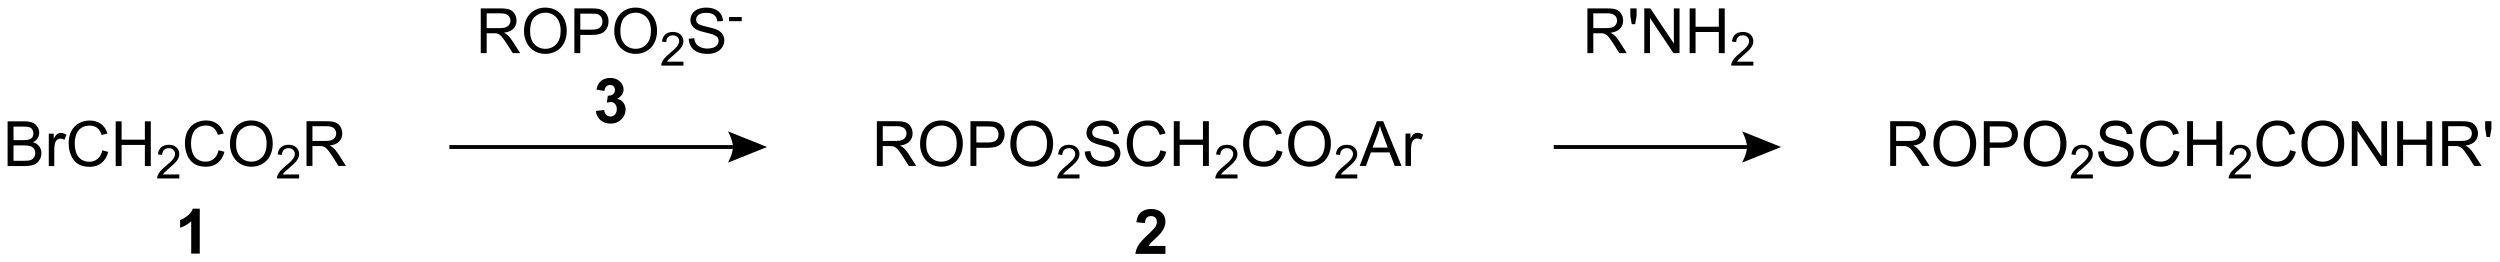 <?xml version="1.0" encoding="UTF-8"?>
<!DOCTYPE svg PUBLIC '-//W3C//DTD SVG 1.0//EN'
          'http://www.w3.org/TR/2001/REC-SVG-20010904/DTD/svg10.dtd'>
<svg stroke-dasharray="none" shape-rendering="auto" xmlns="http://www.w3.org/2000/svg" font-family="'Dialog'" text-rendering="auto" width="878" fill-opacity="1" color-interpolation="auto" color-rendering="auto" preserveAspectRatio="xMidYMid meet" font-size="12px" viewBox="0 0 878 92" fill="black" xmlns:xlink="http://www.w3.org/1999/xlink" stroke="black" image-rendering="auto" stroke-miterlimit="10" stroke-linecap="square" stroke-linejoin="miter" font-style="normal" stroke-width="1" height="92" stroke-dashoffset="0" font-weight="normal" stroke-opacity="1"
><!--Generated by the Batik Graphics2D SVG Generator--><defs id="genericDefs"
  /><g
  ><defs id="defs1"
    ><clipPath clipPathUnits="userSpaceOnUse" id="clipPath1"
      ><path d="M1.248 0.668 L330.361 0.668 L330.361 35.105 L1.248 35.105 L1.248 0.668 Z"
      /></clipPath
      ><clipPath clipPathUnits="userSpaceOnUse" id="clipPath2"
      ><path d="M0.176 10.124 L0.176 43.603 L320.138 43.603 L320.138 10.124 Z"
      /></clipPath
    ></defs
    ><g transform="scale(2.667,2.667) translate(-1.248,-0.668) matrix(1.029,0,0,1.029,1.067,-9.746)"
    ><path d="M1.148 31.372 L1.148 25.645 L3.297 25.645 Q3.953 25.645 4.349 25.82 Q4.747 25.992 4.971 26.354 Q5.195 26.715 5.195 27.109 Q5.195 27.476 4.995 27.802 Q4.797 28.124 4.396 28.325 Q4.914 28.476 5.193 28.843 Q5.474 29.21 5.474 29.71 Q5.474 30.114 5.302 30.46 Q5.133 30.804 4.883 30.992 Q4.633 31.179 4.255 31.275 Q3.88 31.372 3.333 31.372 L1.148 31.372 ZM1.906 28.052 L3.146 28.052 Q3.648 28.052 3.867 27.984 Q4.156 27.898 4.302 27.7 Q4.45 27.499 4.45 27.2 Q4.45 26.913 4.312 26.697 Q4.177 26.481 3.922 26.4 Q3.669 26.32 3.052 26.32 L1.906 26.32 L1.906 28.052 ZM1.906 30.695 L3.333 30.695 Q3.7 30.695 3.849 30.669 Q4.109 30.622 4.284 30.512 Q4.461 30.403 4.573 30.195 Q4.688 29.984 4.688 29.71 Q4.688 29.39 4.523 29.156 Q4.359 28.919 4.068 28.822 Q3.779 28.726 3.232 28.726 L1.906 28.726 L1.906 30.695 ZM6.419 31.372 L6.419 27.223 L7.052 27.223 L7.052 27.851 Q7.294 27.411 7.497 27.27 Q7.703 27.13 7.95 27.13 Q8.305 27.13 8.672 27.356 L8.43 28.007 Q8.172 27.856 7.914 27.856 Q7.685 27.856 7.5 27.994 Q7.318 28.132 7.24 28.38 Q7.122 28.755 7.122 29.2 L7.122 31.372 L6.419 31.372 ZM13.266 29.364 L14.023 29.554 Q13.787 30.489 13.167 30.981 Q12.547 31.471 11.654 31.471 Q10.727 31.471 10.146 31.093 Q9.568 30.715 9.263 30.002 Q8.961 29.286 8.961 28.465 Q8.961 27.57 9.302 26.906 Q9.646 26.239 10.276 25.893 Q10.906 25.546 11.664 25.546 Q12.523 25.546 13.109 25.984 Q13.695 26.421 13.927 27.215 L13.18 27.39 Q12.982 26.765 12.602 26.481 Q12.224 26.195 11.648 26.195 Q10.99 26.195 10.544 26.512 Q10.102 26.828 9.922 27.361 Q9.742 27.895 9.742 28.46 Q9.742 29.192 9.956 29.736 Q10.169 30.281 10.617 30.552 Q11.068 30.82 11.591 30.82 Q12.227 30.82 12.667 30.453 Q13.109 30.085 13.266 29.364 ZM14.98 31.372 L14.98 25.645 L15.738 25.645 L15.738 27.997 L18.715 27.997 L18.715 25.645 L19.473 25.645 L19.473 31.372 L18.715 31.372 L18.715 28.671 L15.738 28.671 L15.738 31.372 L14.98 31.372 Z" stroke="none" clip-path="url(#clipPath2)"
    /></g
    ><g transform="matrix(2.743,0,0,2.743,-0.483,-27.77)"
    ><path d="M23.139 32.464 L23.139 32.972 L20.299 32.972 Q20.293 32.78 20.361 32.605 Q20.469 32.316 20.707 32.034 Q20.947 31.753 21.398 31.384 Q22.098 30.81 22.344 30.474 Q22.59 30.138 22.59 29.839 Q22.59 29.526 22.365 29.312 Q22.143 29.095 21.781 29.095 Q21.4 29.095 21.172 29.323 Q20.943 29.552 20.941 29.956 L20.398 29.901 Q20.455 29.294 20.818 28.978 Q21.182 28.659 21.793 28.659 Q22.412 28.659 22.771 29.003 Q23.133 29.345 23.133 29.851 Q23.133 30.108 23.027 30.358 Q22.922 30.607 22.676 30.882 Q22.432 31.157 21.863 31.638 Q21.389 32.036 21.254 32.179 Q21.119 32.321 21.031 32.464 L23.139 32.464 Z" stroke="none" clip-path="url(#clipPath2)"
    /></g
    ><g transform="matrix(2.743,0,0,2.743,-0.483,-27.77)"
    ><path d="M28.157 29.364 L28.915 29.554 Q28.678 30.489 28.058 30.981 Q27.439 31.471 26.545 31.471 Q25.618 31.471 25.037 31.093 Q24.459 30.715 24.155 30.002 Q23.852 29.286 23.852 28.465 Q23.852 27.57 24.194 26.906 Q24.537 26.239 25.168 25.893 Q25.798 25.546 26.556 25.546 Q27.415 25.546 28.001 25.984 Q28.587 26.421 28.819 27.215 L28.071 27.39 Q27.873 26.765 27.493 26.481 Q27.116 26.195 26.54 26.195 Q25.881 26.195 25.436 26.512 Q24.993 26.828 24.814 27.361 Q24.634 27.895 24.634 28.46 Q24.634 29.192 24.847 29.736 Q25.061 30.281 25.509 30.552 Q25.959 30.82 26.483 30.82 Q27.118 30.82 27.558 30.453 Q28.001 30.085 28.157 29.364 ZM29.619 28.583 Q29.619 27.156 30.385 26.351 Q31.151 25.544 32.362 25.544 Q33.153 25.544 33.789 25.924 Q34.427 26.302 34.76 26.979 Q35.096 27.656 35.096 28.515 Q35.096 29.387 34.745 30.075 Q34.393 30.762 33.747 31.117 Q33.104 31.471 32.356 31.471 Q31.549 31.471 30.911 31.08 Q30.276 30.687 29.948 30.012 Q29.619 29.335 29.619 28.583 ZM30.401 28.593 Q30.401 29.63 30.955 30.226 Q31.513 30.82 32.354 30.82 Q33.208 30.82 33.76 30.218 Q34.315 29.617 34.315 28.512 Q34.315 27.812 34.078 27.291 Q33.841 26.77 33.385 26.484 Q32.932 26.195 32.364 26.195 Q31.56 26.195 30.979 26.749 Q30.401 27.302 30.401 28.593 Z" stroke="none" clip-path="url(#clipPath2)"
    /></g
    ><g transform="matrix(2.743,0,0,2.743,-0.483,-27.77)"
    ><path d="M38.476 32.464 L38.476 32.972 L35.636 32.972 Q35.63 32.78 35.698 32.605 Q35.806 32.316 36.044 32.034 Q36.284 31.753 36.735 31.384 Q37.435 30.81 37.681 30.474 Q37.927 30.138 37.927 29.839 Q37.927 29.526 37.702 29.312 Q37.48 29.095 37.118 29.095 Q36.737 29.095 36.509 29.323 Q36.28 29.552 36.278 29.956 L35.735 29.901 Q35.792 29.294 36.155 28.978 Q36.519 28.659 37.13 28.659 Q37.749 28.659 38.108 29.003 Q38.47 29.345 38.47 29.851 Q38.47 30.108 38.364 30.358 Q38.259 30.607 38.013 30.882 Q37.769 31.157 37.2 31.638 Q36.726 32.036 36.591 32.179 Q36.456 32.321 36.368 32.464 L38.476 32.464 Z" stroke="none" clip-path="url(#clipPath2)"
    /></g
    ><g transform="matrix(2.743,0,0,2.743,-0.483,-27.77)"
    ><path d="M39.421 31.372 L39.421 25.645 L41.96 25.645 Q42.726 25.645 43.124 25.799 Q43.523 25.953 43.76 26.343 Q43.999 26.734 43.999 27.208 Q43.999 27.817 43.603 28.236 Q43.21 28.653 42.385 28.765 Q42.687 28.911 42.843 29.052 Q43.174 29.356 43.471 29.812 L44.468 31.372 L43.515 31.372 L42.757 30.179 Q42.424 29.663 42.208 29.39 Q41.994 29.117 41.825 29.007 Q41.656 28.898 41.478 28.856 Q41.351 28.828 41.057 28.828 L40.179 28.828 L40.179 31.372 L39.421 31.372 ZM40.179 28.171 L41.807 28.171 Q42.328 28.171 42.619 28.064 Q42.913 27.958 43.064 27.721 Q43.218 27.484 43.218 27.208 Q43.218 26.802 42.921 26.541 Q42.627 26.278 41.992 26.278 L40.179 26.278 L40.179 28.171 Z" stroke="none" clip-path="url(#clipPath2)"
    /></g
    ><g transform="matrix(2.743,0,0,2.743,-0.483,-27.77)"
    ><path d="M112.442 31.372 L112.442 25.645 L114.981 25.645 Q115.747 25.645 116.145 25.799 Q116.544 25.953 116.781 26.343 Q117.02 26.734 117.02 27.208 Q117.02 27.817 116.624 28.236 Q116.231 28.653 115.406 28.765 Q115.708 28.911 115.864 29.052 Q116.195 29.356 116.492 29.812 L117.489 31.372 L116.536 31.372 L115.778 30.179 Q115.445 29.663 115.228 29.39 Q115.015 29.117 114.846 29.007 Q114.676 28.898 114.499 28.856 Q114.372 28.828 114.077 28.828 L113.2 28.828 L113.2 31.372 L112.442 31.372 ZM113.2 28.171 L114.827 28.171 Q115.348 28.171 115.64 28.064 Q115.934 27.958 116.085 27.721 Q116.239 27.484 116.239 27.208 Q116.239 26.802 115.942 26.541 Q115.648 26.278 115.012 26.278 L113.2 26.278 L113.2 28.171 ZM117.977 28.583 Q117.977 27.156 118.743 26.351 Q119.508 25.544 120.719 25.544 Q121.511 25.544 122.146 25.924 Q122.784 26.302 123.118 26.979 Q123.454 27.656 123.454 28.515 Q123.454 29.387 123.102 30.075 Q122.751 30.762 122.105 31.117 Q121.462 31.471 120.714 31.471 Q119.907 31.471 119.269 31.08 Q118.633 30.687 118.305 30.012 Q117.977 29.335 117.977 28.583 ZM118.758 28.593 Q118.758 29.63 119.313 30.226 Q119.87 30.82 120.712 30.82 Q121.566 30.82 122.118 30.218 Q122.672 29.617 122.672 28.512 Q122.672 27.812 122.436 27.291 Q122.198 26.77 121.743 26.484 Q121.29 26.195 120.722 26.195 Q119.917 26.195 119.337 26.749 Q118.758 27.302 118.758 28.593 ZM124.429 31.372 L124.429 25.645 L126.59 25.645 Q127.161 25.645 127.46 25.7 Q127.882 25.77 128.166 25.968 Q128.452 26.163 128.627 26.52 Q128.801 26.874 128.801 27.302 Q128.801 28.031 128.335 28.538 Q127.872 29.044 126.656 29.044 L125.187 29.044 L125.187 31.372 L124.429 31.372 ZM125.187 28.367 L126.669 28.367 Q127.403 28.367 127.71 28.093 Q128.02 27.82 128.02 27.325 Q128.02 26.965 127.838 26.71 Q127.656 26.453 127.359 26.372 Q127.169 26.32 126.653 26.32 L125.187 26.32 L125.187 28.367 ZM129.536 28.583 Q129.536 27.156 130.301 26.351 Q131.067 25.544 132.278 25.544 Q133.07 25.544 133.705 25.924 Q134.343 26.302 134.676 26.979 Q135.012 27.656 135.012 28.515 Q135.012 29.387 134.661 30.075 Q134.309 30.762 133.663 31.117 Q133.02 31.471 132.273 31.471 Q131.465 31.471 130.827 31.08 Q130.192 30.687 129.864 30.012 Q129.536 29.335 129.536 28.583 ZM130.317 28.593 Q130.317 29.63 130.872 30.226 Q131.429 30.82 132.27 30.82 Q133.124 30.82 133.676 30.218 Q134.231 29.617 134.231 28.512 Q134.231 27.812 133.994 27.291 Q133.757 26.77 133.301 26.484 Q132.848 26.195 132.28 26.195 Q131.476 26.195 130.895 26.749 Q130.317 27.302 130.317 28.593 Z" stroke="none" clip-path="url(#clipPath2)"
    /></g
    ><g transform="matrix(2.743,0,0,2.743,-0.483,-27.77)"
    ><path d="M138.392 32.464 L138.392 32.972 L135.552 32.972 Q135.546 32.78 135.614 32.605 Q135.722 32.316 135.96 32.034 Q136.201 31.753 136.652 31.384 Q137.351 30.81 137.597 30.474 Q137.843 30.138 137.843 29.839 Q137.843 29.526 137.619 29.312 Q137.396 29.095 137.035 29.095 Q136.654 29.095 136.425 29.323 Q136.197 29.552 136.195 29.956 L135.652 29.901 Q135.708 29.294 136.072 28.978 Q136.435 28.659 137.046 28.659 Q137.665 28.659 138.025 29.003 Q138.386 29.345 138.386 29.851 Q138.386 30.108 138.281 30.358 Q138.175 30.607 137.929 30.882 Q137.685 31.157 137.117 31.638 Q136.642 32.036 136.507 32.179 Q136.372 32.321 136.285 32.464 L138.392 32.464 Z" stroke="none" clip-path="url(#clipPath2)"
    /></g
    ><g transform="matrix(2.743,0,0,2.743,-0.483,-27.77)"
    ><path d="M139.067 29.531 L139.783 29.468 Q139.832 29.898 140.017 30.174 Q140.205 30.45 140.595 30.619 Q140.986 30.788 141.473 30.788 Q141.908 30.788 142.239 30.661 Q142.572 30.531 142.733 30.307 Q142.895 30.083 142.895 29.817 Q142.895 29.546 142.739 29.346 Q142.582 29.145 142.223 29.007 Q141.994 28.919 141.205 28.729 Q140.416 28.538 140.098 28.372 Q139.689 28.156 139.486 27.838 Q139.285 27.52 139.285 27.124 Q139.285 26.692 139.53 26.314 Q139.778 25.937 140.249 25.742 Q140.723 25.546 141.301 25.546 Q141.939 25.546 142.423 25.752 Q142.91 25.958 143.171 26.356 Q143.434 26.755 143.455 27.257 L142.728 27.312 Q142.668 26.77 142.33 26.494 Q141.994 26.215 141.332 26.215 Q140.645 26.215 140.33 26.468 Q140.017 26.718 140.017 27.075 Q140.017 27.382 140.239 27.583 Q140.457 27.781 141.382 27.992 Q142.306 28.2 142.65 28.356 Q143.15 28.585 143.387 28.939 Q143.627 29.294 143.627 29.755 Q143.627 30.21 143.364 30.617 Q143.103 31.02 142.611 31.247 Q142.121 31.471 141.509 31.471 Q140.731 31.471 140.205 31.244 Q139.681 31.015 139.382 30.562 Q139.082 30.106 139.067 29.531 ZM148.746 29.364 L149.504 29.554 Q149.267 30.489 148.647 30.981 Q148.028 31.471 147.134 31.471 Q146.207 31.471 145.627 31.093 Q145.048 30.715 144.744 30.002 Q144.442 29.286 144.442 28.465 Q144.442 27.57 144.783 26.906 Q145.127 26.239 145.757 25.893 Q146.387 25.546 147.145 25.546 Q148.004 25.546 148.59 25.984 Q149.176 26.421 149.408 27.215 L148.66 27.39 Q148.463 26.765 148.082 26.481 Q147.705 26.195 147.129 26.195 Q146.47 26.195 146.025 26.512 Q145.582 26.828 145.403 27.361 Q145.223 27.895 145.223 28.46 Q145.223 29.192 145.436 29.736 Q145.65 30.281 146.098 30.552 Q146.548 30.82 147.072 30.82 Q147.707 30.82 148.147 30.453 Q148.59 30.085 148.746 29.364 ZM150.461 31.372 L150.461 25.645 L151.219 25.645 L151.219 27.997 L154.196 27.997 L154.196 25.645 L154.953 25.645 L154.953 31.372 L154.196 31.372 L154.196 28.671 L151.219 28.671 L151.219 31.372 L150.461 31.372 Z" stroke="none" clip-path="url(#clipPath2)"
    /></g
    ><g transform="matrix(2.743,0,0,2.743,-0.483,-27.77)"
    ><path d="M158.619 32.464 L158.619 32.972 L155.78 32.972 Q155.774 32.78 155.842 32.605 Q155.95 32.316 156.188 32.034 Q156.428 31.753 156.879 31.384 Q157.578 30.81 157.825 30.474 Q158.071 30.138 158.071 29.839 Q158.071 29.526 157.846 29.312 Q157.623 29.095 157.262 29.095 Q156.881 29.095 156.653 29.323 Q156.424 29.552 156.422 29.956 L155.879 29.901 Q155.936 29.294 156.299 28.978 Q156.662 28.659 157.274 28.659 Q157.893 28.659 158.252 29.003 Q158.613 29.345 158.613 29.851 Q158.613 30.108 158.508 30.358 Q158.403 30.607 158.156 30.882 Q157.912 31.157 157.344 31.638 Q156.869 32.036 156.735 32.179 Q156.6 32.321 156.512 32.464 L158.619 32.464 Z" stroke="none" clip-path="url(#clipPath2)"
    /></g
    ><g transform="matrix(2.743,0,0,2.743,-0.483,-27.77)"
    ><path d="M163.638 29.364 L164.396 29.554 Q164.159 30.489 163.539 30.981 Q162.919 31.471 162.026 31.471 Q161.099 31.471 160.518 31.093 Q159.94 30.715 159.635 30.002 Q159.333 29.286 159.333 28.465 Q159.333 27.57 159.674 26.906 Q160.018 26.239 160.648 25.893 Q161.279 25.546 162.036 25.546 Q162.896 25.546 163.482 25.984 Q164.068 26.421 164.299 27.215 L163.552 27.39 Q163.354 26.765 162.974 26.481 Q162.596 26.195 162.021 26.195 Q161.362 26.195 160.917 26.512 Q160.474 26.828 160.294 27.361 Q160.114 27.895 160.114 28.46 Q160.114 29.192 160.328 29.736 Q160.542 30.281 160.989 30.552 Q161.44 30.82 161.963 30.82 Q162.599 30.82 163.039 30.453 Q163.482 30.085 163.638 29.364 ZM165.1 28.583 Q165.1 27.156 165.866 26.351 Q166.631 25.544 167.842 25.544 Q168.634 25.544 169.269 25.924 Q169.907 26.302 170.241 26.979 Q170.577 27.656 170.577 28.515 Q170.577 29.387 170.225 30.075 Q169.874 30.762 169.228 31.117 Q168.584 31.471 167.837 31.471 Q167.03 31.471 166.392 31.08 Q165.756 30.687 165.428 30.012 Q165.1 29.335 165.1 28.583 ZM165.881 28.593 Q165.881 29.63 166.436 30.226 Q166.993 30.82 167.834 30.82 Q168.689 30.82 169.241 30.218 Q169.796 29.617 169.796 28.512 Q169.796 27.812 169.559 27.291 Q169.321 26.77 168.866 26.484 Q168.413 26.195 167.845 26.195 Q167.04 26.195 166.459 26.749 Q165.881 27.302 165.881 28.593 Z" stroke="none" clip-path="url(#clipPath2)"
    /></g
    ><g transform="matrix(2.743,0,0,2.743,-0.483,-27.77)"
    ><path d="M173.956 32.464 L173.956 32.972 L171.116 32.972 Q171.111 32.78 171.179 32.605 Q171.286 32.316 171.525 32.034 Q171.765 31.753 172.216 31.384 Q172.915 30.81 173.161 30.474 Q173.407 30.138 173.407 29.839 Q173.407 29.526 173.183 29.312 Q172.96 29.095 172.599 29.095 Q172.218 29.095 171.989 29.323 Q171.761 29.552 171.759 29.956 L171.216 29.901 Q171.273 29.294 171.636 28.978 Q171.999 28.659 172.611 28.659 Q173.23 28.659 173.589 29.003 Q173.95 29.345 173.95 29.851 Q173.95 30.108 173.845 30.358 Q173.739 30.607 173.493 30.882 Q173.249 31.157 172.681 31.638 Q172.206 32.036 172.071 32.179 Q171.937 32.321 171.849 32.464 L173.956 32.464 Z" stroke="none" clip-path="url(#clipPath2)"
    /></g
    ><g transform="matrix(2.743,0,0,2.743,-0.483,-27.77)"
    ><path d="M174.259 31.372 L176.459 25.645 L177.277 25.645 L179.621 31.372 L178.756 31.372 L178.089 29.637 L175.694 29.637 L175.066 31.372 L174.259 31.372 ZM175.912 29.02 L177.855 29.02 L177.256 27.434 Q176.983 26.71 176.85 26.247 Q176.74 26.796 176.542 27.34 L175.912 29.02 ZM180.129 31.372 L180.129 27.223 L180.761 27.223 L180.761 27.851 Q181.004 27.411 181.207 27.27 Q181.412 27.13 181.66 27.13 Q182.014 27.13 182.381 27.356 L182.139 28.007 Q181.881 27.856 181.623 27.856 Q181.394 27.856 181.209 27.994 Q181.027 28.132 180.949 28.38 Q180.832 28.755 180.832 29.2 L180.832 31.372 L180.129 31.372 Z" stroke="none" clip-path="url(#clipPath2)"
    /></g
    ><g transform="matrix(2.743,0,0,2.743,-0.483,-27.77)"
    ><path d="M61.73 16.925 L61.73 11.198 L64.269 11.198 Q65.034 11.198 65.433 11.352 Q65.831 11.505 66.068 11.896 Q66.308 12.287 66.308 12.761 Q66.308 13.37 65.912 13.789 Q65.519 14.206 64.693 14.318 Q64.995 14.464 65.152 14.604 Q65.482 14.909 65.779 15.365 L66.777 16.925 L65.824 16.925 L65.066 15.732 Q64.732 15.216 64.516 14.943 Q64.303 14.669 64.133 14.56 Q63.964 14.451 63.787 14.409 Q63.66 14.38 63.365 14.38 L62.488 14.38 L62.488 16.925 L61.73 16.925 ZM62.488 13.724 L64.115 13.724 Q64.636 13.724 64.928 13.617 Q65.222 13.511 65.373 13.274 Q65.527 13.037 65.527 12.761 Q65.527 12.354 65.23 12.094 Q64.936 11.831 64.3 11.831 L62.488 11.831 L62.488 13.724 ZM67.265 14.136 Q67.265 12.709 68.031 11.904 Q68.796 11.097 70.007 11.097 Q70.799 11.097 71.434 11.477 Q72.072 11.854 72.406 12.531 Q72.742 13.209 72.742 14.068 Q72.742 14.94 72.39 15.628 Q72.038 16.315 71.393 16.669 Q70.749 17.024 70.002 17.024 Q69.195 17.024 68.557 16.633 Q67.921 16.24 67.593 15.565 Q67.265 14.888 67.265 14.136 ZM68.046 14.146 Q68.046 15.182 68.601 15.779 Q69.158 16.372 69.999 16.372 Q70.853 16.372 71.406 15.771 Q71.96 15.169 71.96 14.065 Q71.96 13.365 71.723 12.844 Q71.486 12.323 71.031 12.037 Q70.578 11.748 70.01 11.748 Q69.205 11.748 68.624 12.302 Q68.046 12.854 68.046 14.146 ZM73.717 16.925 L73.717 11.198 L75.878 11.198 Q76.449 11.198 76.748 11.253 Q77.17 11.323 77.454 11.521 Q77.74 11.716 77.915 12.073 Q78.089 12.427 78.089 12.854 Q78.089 13.584 77.623 14.091 Q77.159 14.597 75.943 14.597 L74.475 14.597 L74.475 16.925 L73.717 16.925 ZM74.475 13.919 L75.956 13.919 Q76.691 13.919 76.998 13.646 Q77.308 13.373 77.308 12.878 Q77.308 12.518 77.126 12.263 Q76.943 12.005 76.647 11.925 Q76.456 11.873 75.941 11.873 L74.475 11.873 L74.475 13.919 ZM78.824 14.136 Q78.824 12.709 79.589 11.904 Q80.355 11.097 81.566 11.097 Q82.357 11.097 82.993 11.477 Q83.631 11.854 83.964 12.531 Q84.3 13.209 84.3 14.068 Q84.3 14.94 83.949 15.628 Q83.597 16.315 82.951 16.669 Q82.308 17.024 81.561 17.024 Q80.753 17.024 80.115 16.633 Q79.48 16.24 79.152 15.565 Q78.824 14.888 78.824 14.136 ZM79.605 14.146 Q79.605 15.182 80.159 15.779 Q80.717 16.372 81.558 16.372 Q82.412 16.372 82.964 15.771 Q83.519 15.169 83.519 14.065 Q83.519 13.365 83.282 12.844 Q83.045 12.323 82.589 12.037 Q82.136 11.748 81.568 11.748 Q80.764 11.748 80.183 12.302 Q79.605 12.854 79.605 14.146 Z" stroke="none" clip-path="url(#clipPath2)"
    /></g
    ><g transform="matrix(2.743,0,0,2.743,-0.483,-27.77)"
    ><path d="M87.68 18.017 L87.68 18.525 L84.84 18.525 Q84.834 18.333 84.902 18.157 Q85.01 17.868 85.248 17.587 Q85.488 17.306 85.939 16.937 Q86.639 16.363 86.885 16.027 Q87.131 15.691 87.131 15.392 Q87.131 15.079 86.906 14.864 Q86.684 14.648 86.322 14.648 Q85.941 14.648 85.713 14.876 Q85.484 15.105 85.482 15.509 L84.939 15.454 Q84.996 14.847 85.359 14.53 Q85.723 14.212 86.334 14.212 Q86.953 14.212 87.312 14.556 Q87.674 14.898 87.674 15.403 Q87.674 15.661 87.568 15.911 Q87.463 16.159 87.217 16.435 Q86.973 16.71 86.404 17.191 Q85.93 17.589 85.795 17.732 Q85.66 17.874 85.572 18.017 L87.68 18.017 Z" stroke="none" clip-path="url(#clipPath2)"
    /></g
    ><g transform="matrix(2.743,0,0,2.743,-0.483,-27.77)"
    ><path d="M88.355 15.084 L89.071 15.021 Q89.12 15.451 89.305 15.727 Q89.493 16.003 89.883 16.172 Q90.274 16.341 90.761 16.341 Q91.196 16.341 91.526 16.214 Q91.86 16.084 92.021 15.86 Q92.183 15.636 92.183 15.37 Q92.183 15.099 92.026 14.899 Q91.87 14.698 91.511 14.56 Q91.282 14.472 90.493 14.281 Q89.703 14.091 89.386 13.925 Q88.977 13.709 88.774 13.391 Q88.573 13.073 88.573 12.677 Q88.573 12.245 88.818 11.867 Q89.065 11.49 89.537 11.294 Q90.011 11.099 90.589 11.099 Q91.227 11.099 91.711 11.305 Q92.198 11.511 92.459 11.909 Q92.722 12.307 92.743 12.81 L92.016 12.865 Q91.956 12.323 91.618 12.047 Q91.282 11.768 90.62 11.768 Q89.933 11.768 89.618 12.021 Q89.305 12.271 89.305 12.628 Q89.305 12.935 89.526 13.136 Q89.745 13.334 90.67 13.544 Q91.594 13.753 91.938 13.909 Q92.438 14.138 92.675 14.492 Q92.914 14.847 92.914 15.307 Q92.914 15.763 92.651 16.169 Q92.391 16.573 91.899 16.8 Q91.409 17.024 90.797 17.024 Q90.019 17.024 89.493 16.797 Q88.969 16.568 88.67 16.115 Q88.37 15.659 88.355 15.084 Z" stroke="none" clip-path="url(#clipPath2)"
    /></g
    ><g transform="matrix(2.743,0,0,2.743,-0.483,-27.77)"
    ><path d="M93.522 12.835 L93.522 12.304 L95.141 12.304 L95.141 12.835 L93.522 12.835 Z" stroke="none" clip-path="url(#clipPath2)"
    /></g
    ><g transform="matrix(2.743,0,0,2.743,-0.483,-27.77)"
    ><path d="M57.715 29.194 L94.013 29.194 L94.013 28.694 L57.715 28.694 ZM98.388 28.944 L93.388 30.944 C93.388 30.944 94.013 29.819 94.013 28.944 C94.013 28.069 93.388 26.944 93.388 26.944 Z" stroke="none" clip-path="url(#clipPath2)"
    /></g
    ><g transform="matrix(2.743,0,0,2.743,-0.483,-27.77)"
    ><path d="M203.418 16.925 L203.418 11.198 L205.957 11.198 Q206.722 11.198 207.121 11.352 Q207.519 11.505 207.756 11.896 Q207.996 12.287 207.996 12.761 Q207.996 13.37 207.6 13.789 Q207.207 14.206 206.381 14.318 Q206.683 14.464 206.84 14.604 Q207.17 14.909 207.467 15.365 L208.465 16.925 L207.512 16.925 L206.754 15.732 Q206.42 15.216 206.204 14.943 Q205.991 14.669 205.821 14.56 Q205.652 14.451 205.475 14.409 Q205.347 14.38 205.053 14.38 L204.175 14.38 L204.175 16.925 L203.418 16.925 ZM204.175 13.724 L205.803 13.724 Q206.324 13.724 206.616 13.617 Q206.91 13.511 207.061 13.274 Q207.215 13.037 207.215 12.761 Q207.215 12.354 206.918 12.094 Q206.623 11.831 205.988 11.831 L204.175 11.831 L204.175 13.724 ZM209.096 13.224 L208.916 12.154 L208.916 11.198 L209.719 11.198 L209.719 12.154 L209.531 13.224 L209.096 13.224 ZM210.702 16.925 L210.702 11.198 L211.48 11.198 L214.488 15.693 L214.488 11.198 L215.215 11.198 L215.215 16.925 L214.436 16.925 L211.428 12.425 L211.428 16.925 L210.702 16.925 ZM216.51 16.925 L216.51 11.198 L217.268 11.198 L217.268 13.55 L220.244 13.55 L220.244 11.198 L221.002 11.198 L221.002 16.925 L220.244 16.925 L220.244 14.224 L217.268 14.224 L217.268 16.925 L216.51 16.925 Z" stroke="none" clip-path="url(#clipPath2)"
    /></g
    ><g transform="matrix(2.743,0,0,2.743,-0.483,-27.77)"
    ><path d="M224.668 18.017 L224.668 18.525 L221.828 18.525 Q221.823 18.333 221.891 18.157 Q221.999 17.868 222.237 17.587 Q222.477 17.306 222.928 16.937 Q223.627 16.363 223.874 16.027 Q224.12 15.691 224.12 15.392 Q224.12 15.079 223.895 14.864 Q223.672 14.648 223.311 14.648 Q222.93 14.648 222.702 14.876 Q222.473 15.105 222.471 15.509 L221.928 15.454 Q221.985 14.847 222.348 14.53 Q222.711 14.212 223.323 14.212 Q223.942 14.212 224.301 14.556 Q224.662 14.898 224.662 15.403 Q224.662 15.661 224.557 15.911 Q224.452 16.159 224.206 16.435 Q223.961 16.71 223.393 17.191 Q222.918 17.589 222.784 17.732 Q222.649 17.874 222.561 18.017 L224.668 18.017 Z" stroke="none" clip-path="url(#clipPath2)"
    /></g
    ><g transform="matrix(2.743,0,0,2.743,-0.483,-27.77)"
    ><path d="M199.106 29.194 L223.852 29.194 L223.852 28.694 L199.106 28.694 ZM228.227 28.944 L223.227 30.944 C223.227 30.944 223.852 29.819 223.852 28.944 C223.852 28.069 223.227 26.944 223.227 26.944 Z" stroke="none" clip-path="url(#clipPath2)"
    /></g
    ><g transform="matrix(2.743,0,0,2.743,-0.483,-27.77)"
    ><path d="M242.187 31.372 L242.187 25.645 L244.726 25.645 Q245.492 25.645 245.89 25.799 Q246.289 25.953 246.526 26.343 Q246.765 26.734 246.765 27.208 Q246.765 27.817 246.369 28.236 Q245.976 28.653 245.151 28.765 Q245.453 28.911 245.609 29.052 Q245.94 29.356 246.237 29.812 L247.234 31.372 L246.281 31.372 L245.523 30.179 Q245.19 29.663 244.974 29.39 Q244.76 29.117 244.591 29.007 Q244.422 28.898 244.244 28.856 Q244.117 28.828 243.823 28.828 L242.945 28.828 L242.945 31.372 L242.187 31.372 ZM242.945 28.171 L244.573 28.171 Q245.094 28.171 245.385 28.064 Q245.679 27.958 245.83 27.721 Q245.984 27.484 245.984 27.208 Q245.984 26.802 245.687 26.541 Q245.393 26.278 244.757 26.278 L242.945 26.278 L242.945 28.171 ZM247.722 28.583 Q247.722 27.156 248.488 26.351 Q249.254 25.544 250.465 25.544 Q251.256 25.544 251.892 25.924 Q252.53 26.302 252.863 26.979 Q253.199 27.656 253.199 28.515 Q253.199 29.387 252.847 30.075 Q252.496 30.762 251.85 31.117 Q251.207 31.471 250.459 31.471 Q249.652 31.471 249.014 31.08 Q248.379 30.687 248.05 30.012 Q247.722 29.335 247.722 28.583 ZM248.504 28.593 Q248.504 29.63 249.058 30.226 Q249.616 30.82 250.457 30.82 Q251.311 30.82 251.863 30.218 Q252.418 29.617 252.418 28.512 Q252.418 27.812 252.181 27.291 Q251.944 26.77 251.488 26.484 Q251.035 26.195 250.467 26.195 Q249.662 26.195 249.082 26.749 Q248.504 27.302 248.504 28.593 ZM254.174 31.372 L254.174 25.645 L256.336 25.645 Q256.906 25.645 257.205 25.7 Q257.627 25.77 257.911 25.968 Q258.198 26.163 258.372 26.52 Q258.547 26.874 258.547 27.302 Q258.547 28.031 258.08 28.538 Q257.617 29.044 256.401 29.044 L254.932 29.044 L254.932 31.372 L254.174 31.372 ZM254.932 28.367 L256.414 28.367 Q257.148 28.367 257.455 28.093 Q257.765 27.82 257.765 27.325 Q257.765 26.965 257.583 26.71 Q257.401 26.453 257.104 26.372 Q256.914 26.32 256.398 26.32 L254.932 26.32 L254.932 28.367 ZM259.281 28.583 Q259.281 27.156 260.047 26.351 Q260.812 25.544 262.023 25.544 Q262.815 25.544 263.45 25.924 Q264.088 26.302 264.422 26.979 Q264.757 27.656 264.757 28.515 Q264.757 29.387 264.406 30.075 Q264.054 30.762 263.409 31.117 Q262.765 31.471 262.018 31.471 Q261.211 31.471 260.573 31.08 Q259.937 30.687 259.609 30.012 Q259.281 29.335 259.281 28.583 ZM260.062 28.593 Q260.062 29.63 260.617 30.226 Q261.174 30.82 262.015 30.82 Q262.87 30.82 263.422 30.218 Q263.976 29.617 263.976 28.512 Q263.976 27.812 263.739 27.291 Q263.502 26.77 263.047 26.484 Q262.594 26.195 262.026 26.195 Q261.221 26.195 260.64 26.749 Q260.062 27.302 260.062 28.593 Z" stroke="none" clip-path="url(#clipPath2)"
    /></g
    ><g transform="matrix(2.743,0,0,2.743,-0.483,-27.77)"
    ><path d="M268.137 32.464 L268.137 32.972 L265.297 32.972 Q265.291 32.78 265.36 32.605 Q265.467 32.316 265.705 32.034 Q265.946 31.753 266.397 31.384 Q267.096 30.81 267.342 30.474 Q267.588 30.138 267.588 29.839 Q267.588 29.526 267.364 29.312 Q267.141 29.095 266.78 29.095 Q266.399 29.095 266.17 29.323 Q265.942 29.552 265.94 29.956 L265.397 29.901 Q265.454 29.294 265.817 28.978 Q266.18 28.659 266.791 28.659 Q267.411 28.659 267.77 29.003 Q268.131 29.345 268.131 29.851 Q268.131 30.108 268.026 30.358 Q267.92 30.607 267.674 30.882 Q267.43 31.157 266.862 31.638 Q266.387 32.036 266.252 32.179 Q266.118 32.321 266.03 32.464 L268.137 32.464 Z" stroke="none" clip-path="url(#clipPath2)"
    /></g
    ><g transform="matrix(2.743,0,0,2.743,-0.483,-27.77)"
    ><path d="M268.812 29.531 L269.528 29.468 Q269.577 29.898 269.762 30.174 Q269.95 30.45 270.341 30.619 Q270.731 30.788 271.218 30.788 Q271.653 30.788 271.984 30.661 Q272.317 30.531 272.478 30.307 Q272.64 30.083 272.64 29.817 Q272.64 29.546 272.484 29.346 Q272.327 29.145 271.968 29.007 Q271.739 28.919 270.95 28.729 Q270.161 28.538 269.843 28.372 Q269.434 28.156 269.231 27.838 Q269.031 27.52 269.031 27.124 Q269.031 26.692 269.275 26.314 Q269.523 25.937 269.994 25.742 Q270.468 25.546 271.046 25.546 Q271.684 25.546 272.169 25.752 Q272.656 25.958 272.916 26.356 Q273.179 26.755 273.2 27.257 L272.473 27.312 Q272.413 26.77 272.075 26.494 Q271.739 26.215 271.077 26.215 Q270.39 26.215 270.075 26.468 Q269.762 26.718 269.762 27.075 Q269.762 27.382 269.984 27.583 Q270.202 27.781 271.127 27.992 Q272.051 28.2 272.395 28.356 Q272.895 28.585 273.132 28.939 Q273.372 29.294 273.372 29.755 Q273.372 30.21 273.109 30.617 Q272.848 31.02 272.356 31.247 Q271.867 31.471 271.255 31.471 Q270.476 31.471 269.95 31.244 Q269.426 31.015 269.127 30.562 Q268.827 30.106 268.812 29.531 ZM278.492 29.364 L279.249 29.554 Q279.012 30.489 278.393 30.981 Q277.773 31.471 276.88 31.471 Q275.952 31.471 275.372 31.093 Q274.794 30.715 274.489 30.002 Q274.187 29.286 274.187 28.465 Q274.187 27.57 274.528 26.906 Q274.872 26.239 275.502 25.893 Q276.132 25.546 276.89 25.546 Q277.749 25.546 278.335 25.984 Q278.921 26.421 279.153 27.215 L278.406 27.39 Q278.208 26.765 277.827 26.481 Q277.45 26.195 276.874 26.195 Q276.216 26.195 275.77 26.512 Q275.327 26.828 275.148 27.361 Q274.968 27.895 274.968 28.46 Q274.968 29.192 275.182 29.736 Q275.395 30.281 275.843 30.552 Q276.294 30.82 276.817 30.82 Q277.452 30.82 277.893 30.453 Q278.335 30.085 278.492 29.364 ZM280.206 31.372 L280.206 25.645 L280.964 25.645 L280.964 27.997 L283.941 27.997 L283.941 25.645 L284.699 25.645 L284.699 31.372 L283.941 31.372 L283.941 28.671 L280.964 28.671 L280.964 31.372 L280.206 31.372 Z" stroke="none" clip-path="url(#clipPath2)"
    /></g
    ><g transform="matrix(2.743,0,0,2.743,-0.483,-27.77)"
    ><path d="M288.365 32.464 L288.365 32.972 L285.525 32.972 Q285.519 32.78 285.587 32.605 Q285.695 32.316 285.933 32.034 Q286.173 31.753 286.624 31.384 Q287.324 30.81 287.57 30.474 Q287.816 30.138 287.816 29.839 Q287.816 29.526 287.591 29.312 Q287.368 29.095 287.007 29.095 Q286.626 29.095 286.398 29.323 Q286.169 29.552 286.167 29.956 L285.624 29.901 Q285.681 29.294 286.044 28.978 Q286.408 28.659 287.019 28.659 Q287.638 28.659 287.997 29.003 Q288.359 29.345 288.359 29.851 Q288.359 30.108 288.253 30.358 Q288.148 30.607 287.902 30.882 Q287.658 31.157 287.089 31.638 Q286.615 32.036 286.48 32.179 Q286.345 32.321 286.257 32.464 L288.365 32.464 Z" stroke="none" clip-path="url(#clipPath2)"
    /></g
    ><g transform="matrix(2.743,0,0,2.743,-0.483,-27.77)"
    ><path d="M293.383 29.364 L294.141 29.554 Q293.904 30.489 293.284 30.981 Q292.664 31.471 291.771 31.471 Q290.844 31.471 290.264 31.093 Q289.685 30.715 289.381 30.002 Q289.079 29.286 289.079 28.465 Q289.079 27.57 289.42 26.906 Q289.764 26.239 290.394 25.893 Q291.024 25.546 291.782 25.546 Q292.641 25.546 293.227 25.984 Q293.813 26.421 294.045 27.215 L293.297 27.39 Q293.099 26.765 292.719 26.481 Q292.342 26.195 291.766 26.195 Q291.107 26.195 290.662 26.512 Q290.219 26.828 290.039 27.361 Q289.86 27.895 289.86 28.46 Q289.86 29.192 290.073 29.736 Q290.287 30.281 290.735 30.552 Q291.185 30.82 291.709 30.82 Q292.344 30.82 292.784 30.453 Q293.227 30.085 293.383 29.364 ZM294.846 28.583 Q294.846 27.156 295.611 26.351 Q296.377 25.544 297.588 25.544 Q298.379 25.544 299.015 25.924 Q299.653 26.302 299.986 26.979 Q300.322 27.656 300.322 28.515 Q300.322 29.387 299.971 30.075 Q299.619 30.762 298.973 31.117 Q298.33 31.471 297.582 31.471 Q296.775 31.471 296.137 31.08 Q295.502 30.687 295.174 30.012 Q294.846 29.335 294.846 28.583 ZM295.627 28.593 Q295.627 29.63 296.181 30.226 Q296.739 30.82 297.58 30.82 Q298.434 30.82 298.986 30.218 Q299.541 29.617 299.541 28.512 Q299.541 27.812 299.304 27.291 Q299.067 26.77 298.611 26.484 Q298.158 26.195 297.59 26.195 Q296.786 26.195 296.205 26.749 Q295.627 27.302 295.627 28.593 ZM301.289 31.372 L301.289 25.645 L302.068 25.645 L305.076 30.14 L305.076 25.645 L305.803 25.645 L305.803 31.372 L305.024 31.372 L302.016 26.872 L302.016 31.372 L301.289 31.372 ZM307.098 31.372 L307.098 25.645 L307.856 25.645 L307.856 27.997 L310.832 27.997 L310.832 25.645 L311.59 25.645 L311.59 31.372 L310.832 31.372 L310.832 28.671 L307.856 28.671 L307.856 31.372 L307.098 31.372 ZM312.865 31.372 L312.865 25.645 L315.404 25.645 Q316.17 25.645 316.568 25.799 Q316.967 25.953 317.204 26.343 Q317.443 26.734 317.443 27.208 Q317.443 27.817 317.047 28.236 Q316.654 28.653 315.829 28.765 Q316.131 28.911 316.287 29.052 Q316.618 29.356 316.914 29.812 L317.912 31.372 L316.959 31.372 L316.201 30.179 Q315.868 29.663 315.651 29.39 Q315.438 29.117 315.269 29.007 Q315.099 28.898 314.922 28.856 Q314.795 28.828 314.5 28.828 L313.623 28.828 L313.623 31.372 L312.865 31.372 ZM313.623 28.171 L315.25 28.171 Q315.771 28.171 316.063 28.064 Q316.357 27.958 316.508 27.721 Q316.662 27.484 316.662 27.208 Q316.662 26.802 316.365 26.541 Q316.071 26.278 315.435 26.278 L313.623 26.278 L313.623 28.171 ZM318.543 27.671 L318.364 26.601 L318.364 25.645 L319.166 25.645 L319.166 26.601 L318.978 27.671 L318.543 27.671 Z" stroke="none" clip-path="url(#clipPath2)"
    /></g
    ><g transform="matrix(2.743,0,0,2.743,-0.483,-27.77)"
    ><path d="M149.393 41.611 L149.393 42.631 L145.547 42.631 Q145.609 42.053 145.922 41.535 Q146.234 41.017 147.156 40.163 Q147.898 39.47 148.065 39.225 Q148.292 38.884 148.292 38.553 Q148.292 38.186 148.094 37.988 Q147.898 37.79 147.549 37.79 Q147.206 37.79 147.002 37.998 Q146.799 38.204 146.768 38.686 L145.674 38.577 Q145.773 37.67 146.289 37.277 Q146.804 36.881 147.578 36.881 Q148.424 36.881 148.909 37.34 Q149.393 37.795 149.393 38.475 Q149.393 38.861 149.255 39.212 Q149.117 39.561 148.815 39.944 Q148.617 40.196 148.096 40.673 Q147.578 41.15 147.437 41.306 Q147.299 41.462 147.213 41.611 L149.393 41.611 Z" stroke="none" clip-path="url(#clipPath2)"
    /></g
    ><g transform="matrix(2.743,0,0,2.743,-0.483,-27.77)"
    ><path d="M25.753 42.594 L24.657 42.594 L24.657 38.456 Q24.055 39.018 23.238 39.289 L23.238 38.292 Q23.667 38.151 24.17 37.761 Q24.675 37.367 24.863 36.844 L25.753 36.844 L25.753 42.594 Z" stroke="none" clip-path="url(#clipPath2)"
    /></g
    ><g transform="matrix(2.743,0,0,2.743,-0.483,-27.77)"
    ><path d="M76.466 24.332 L77.529 24.205 Q77.579 24.611 77.8 24.827 Q78.024 25.041 78.341 25.041 Q78.68 25.041 78.912 24.783 Q79.146 24.525 79.146 24.087 Q79.146 23.673 78.922 23.431 Q78.701 23.189 78.38 23.189 Q78.17 23.189 77.875 23.27 L77.998 22.377 Q78.443 22.387 78.677 22.184 Q78.912 21.978 78.912 21.637 Q78.912 21.348 78.74 21.176 Q78.568 21.004 78.282 21.004 Q78 21.004 77.8 21.2 Q77.602 21.395 77.56 21.77 L76.547 21.598 Q76.654 21.08 76.865 20.77 Q77.079 20.457 77.459 20.28 Q77.841 20.103 78.313 20.103 Q79.123 20.103 79.61 20.619 Q80.013 21.041 80.013 21.572 Q80.013 22.325 79.188 22.775 Q79.68 22.879 79.974 23.246 Q80.271 23.613 80.271 24.134 Q80.271 24.887 79.719 25.421 Q79.17 25.952 78.349 25.952 Q77.571 25.952 77.058 25.504 Q76.547 25.056 76.466 24.332 Z" stroke="none" clip-path="url(#clipPath2)"
    /></g
  ></g
></svg
>

